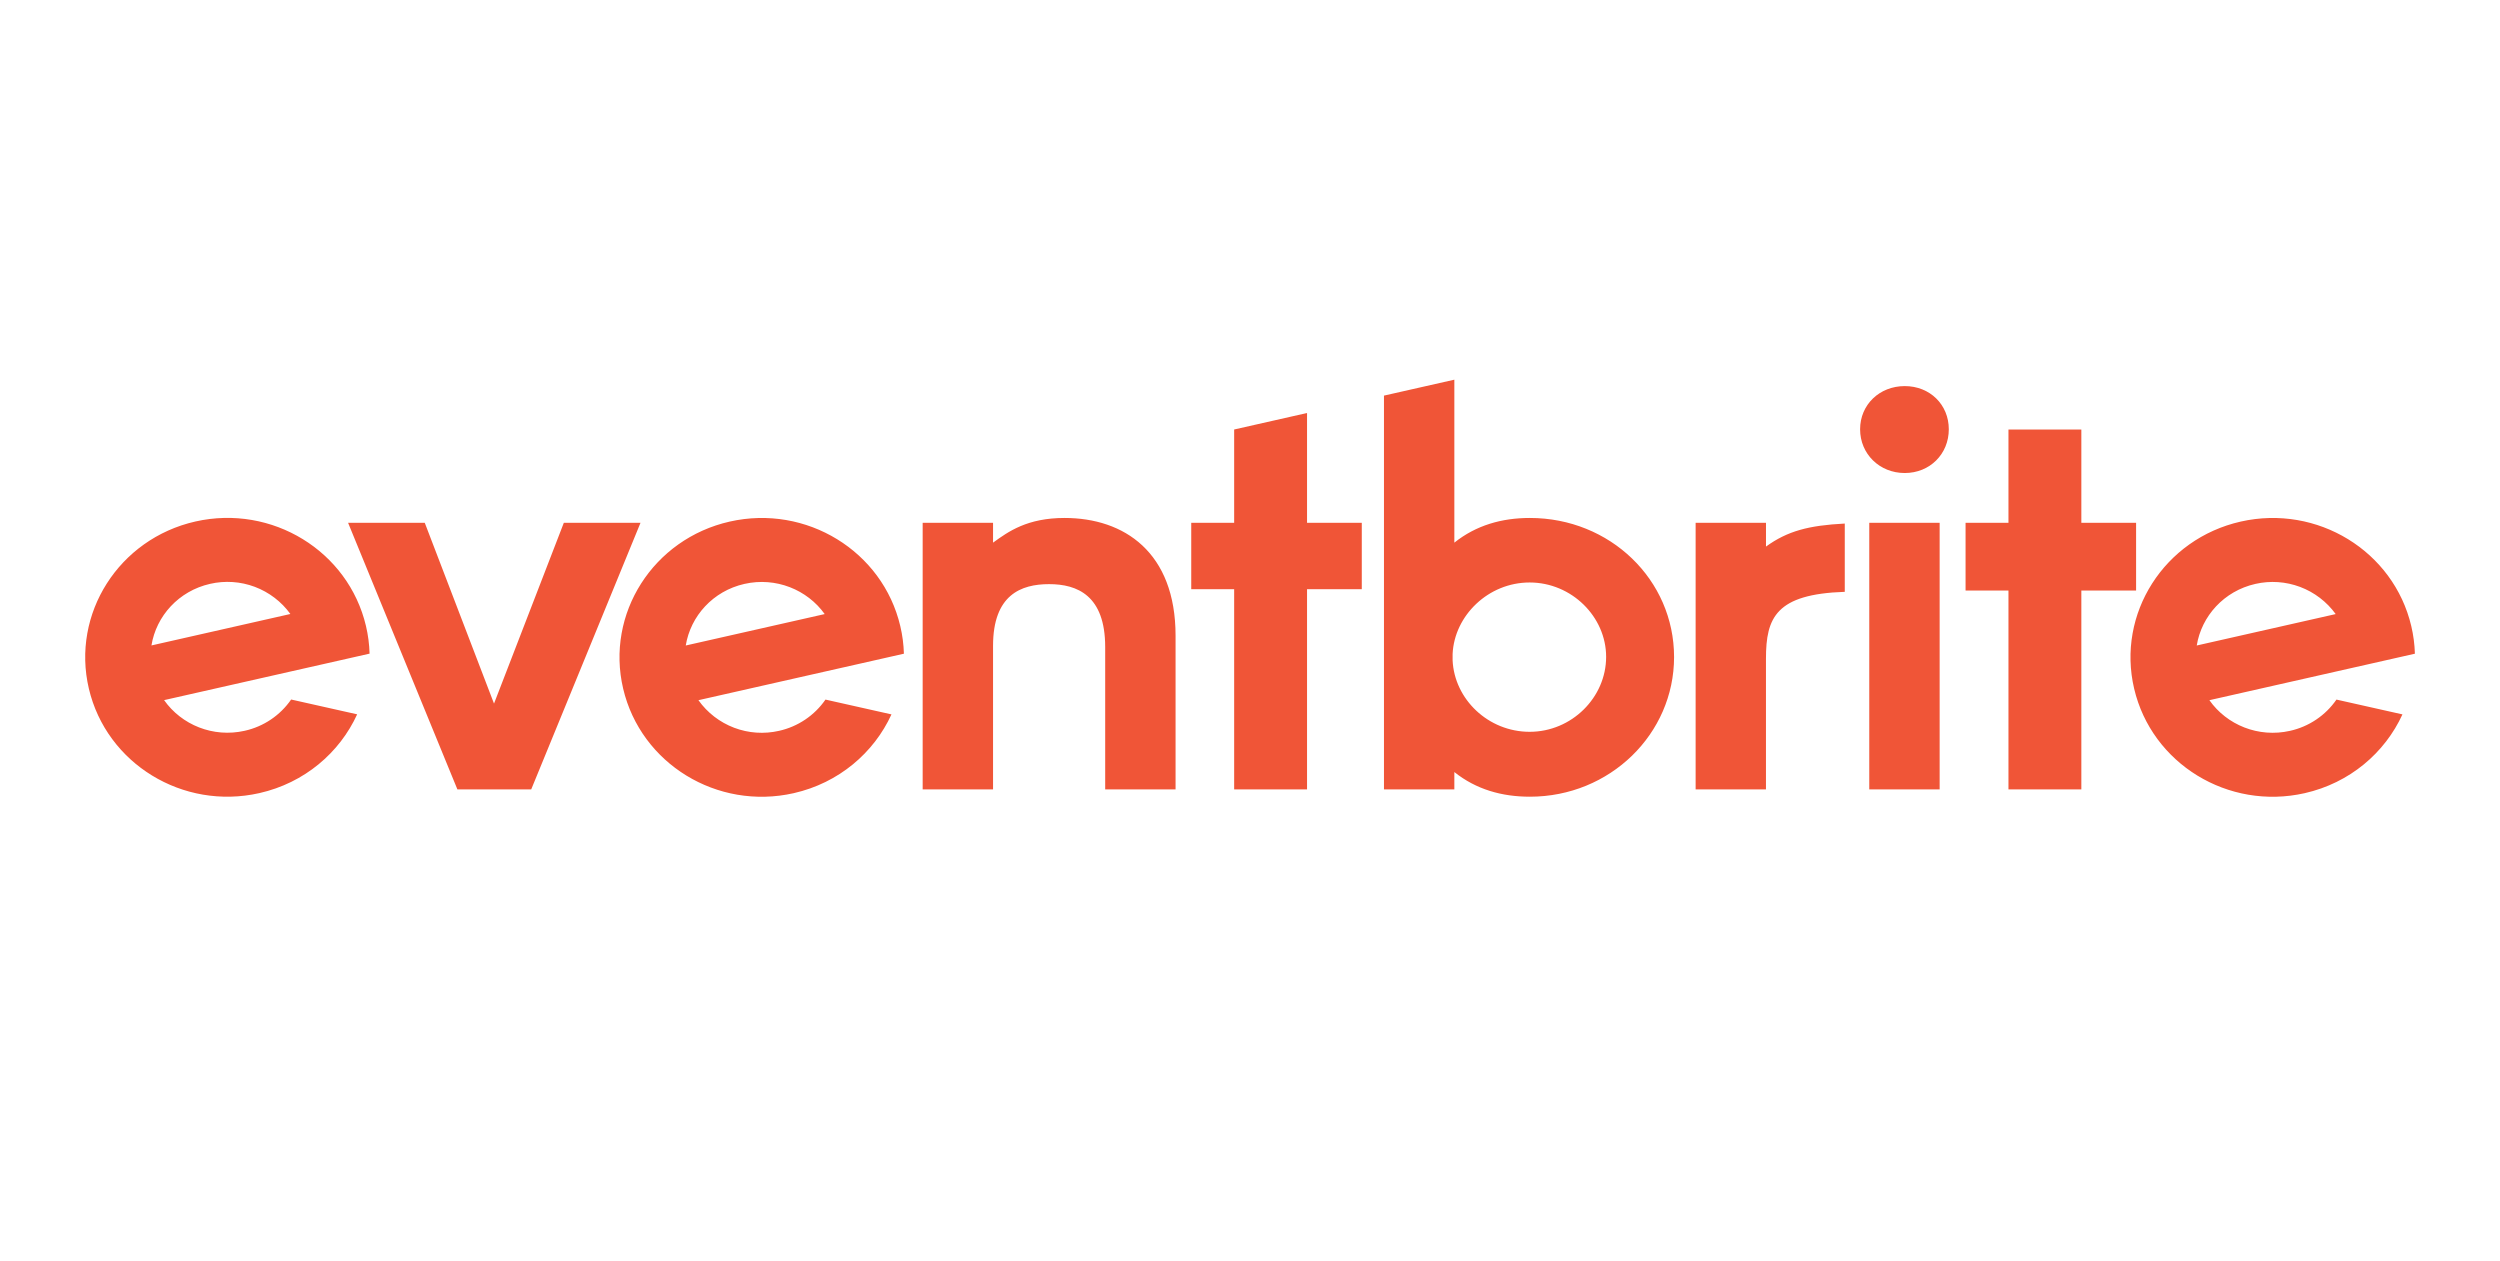 <svg xmlns="http://www.w3.org/2000/svg" width="119" height="60" viewBox="0 0 119 60" fill="none"><path d="M107.357 27.794C108.065 27.632 108.804 27.682 109.484 27.937C110.163 28.192 110.753 28.642 111.179 29.23L104.565 30.726C104.793 29.326 105.861 28.132 107.357 27.794ZM111.216 33.3C110.693 34.057 109.903 34.588 109.005 34.788C107.499 35.129 105.995 34.505 105.167 33.329L111.801 31.828L112.882 31.584L114.949 31.116C114.936 30.672 114.878 30.231 114.776 29.799C113.935 26.229 110.301 24.003 106.659 24.827C103.016 25.651 100.745 29.213 101.586 32.783C102.427 36.353 106.061 38.579 109.704 37.755C111.85 37.269 113.519 35.833 114.357 34.005L111.216 33.3ZM95.603 37.575V28.11H93.561V24.886H95.603V20.447H99.072V24.886H101.678V28.11H99.072V37.575H95.603ZM88.977 37.575H92.327V24.886H88.977V37.575ZM88.541 20.434C88.541 19.26 89.467 18.378 90.666 18.378C91.864 18.378 92.763 19.26 92.763 20.434C92.763 21.609 91.864 22.516 90.666 22.516C89.467 22.516 88.541 21.609 88.541 20.434ZM87.811 24.921C86.098 25.01 85.088 25.273 84.061 26.017V24.886H80.712V37.575H84.06V31.352C84.06 29.395 84.538 28.281 87.811 28.171V24.921ZM69.144 31.43C69.227 33.281 70.838 34.834 72.811 34.834C74.812 34.834 76.452 33.2 76.452 31.266C76.452 29.36 74.812 27.726 72.811 27.726C70.839 27.726 69.227 29.305 69.144 31.13V31.43ZM65.877 37.575V18.831L69.227 18.073V25.83C70.262 25.002 71.488 24.655 72.822 24.655C76.636 24.655 79.686 27.592 79.686 31.276C79.686 34.934 76.636 37.923 72.822 37.923C71.488 37.923 70.262 37.577 69.227 36.749V37.575H65.877V37.575ZM58.746 37.575V28.045H56.703V24.886H58.746V20.444L62.215 19.659V24.886H64.821V28.045H62.215V37.575H58.746ZM52.607 37.575V30.795C52.607 28.339 51.272 27.805 49.937 27.805C48.603 27.805 47.269 28.312 47.269 30.742V37.575H43.919V24.886H47.269V25.83C48.004 25.296 48.902 24.655 50.673 24.655C53.506 24.655 55.957 26.284 55.957 30.261V37.575H52.607ZM35.435 27.794C36.931 27.455 38.425 28.069 39.256 29.23L32.642 30.726C32.87 29.326 33.938 28.132 35.435 27.794ZM39.293 33.3C38.77 34.057 37.98 34.588 37.082 34.788C36.37 34.951 35.625 34.9 34.942 34.64C34.259 34.38 33.669 33.924 33.245 33.329L39.879 31.828L40.96 31.584L43.026 31.116C43.013 30.672 42.956 30.231 42.853 29.799C42.012 26.229 38.378 24.003 34.736 24.827C31.093 25.651 28.822 29.213 29.663 32.783C30.505 36.353 34.139 38.579 37.781 37.755C39.927 37.269 41.597 35.833 42.434 34.005L39.293 33.3ZM21.772 37.575L16.569 24.886H20.219L23.515 33.491L26.838 24.886H30.488L25.286 37.575H21.772ZM10.001 27.791C10.708 27.629 11.448 27.678 12.128 27.933C12.807 28.189 13.397 28.638 13.822 29.226L7.209 30.723C7.436 29.323 8.505 28.13 10.001 27.791ZM13.859 33.296C13.336 34.054 12.546 34.585 11.648 34.785C10.142 35.126 8.639 34.502 7.811 33.326L14.445 31.825L15.526 31.581L17.592 31.113C17.579 30.669 17.522 30.228 17.42 29.796C16.578 26.226 12.945 24 9.302 24.823C5.66 25.648 3.39 29.211 4.23 32.781C5.071 36.351 8.705 38.576 12.347 37.752C14.493 37.267 16.163 35.83 17.001 34.002L13.859 33.297V33.296Z" fill="#F05537"></path></svg>